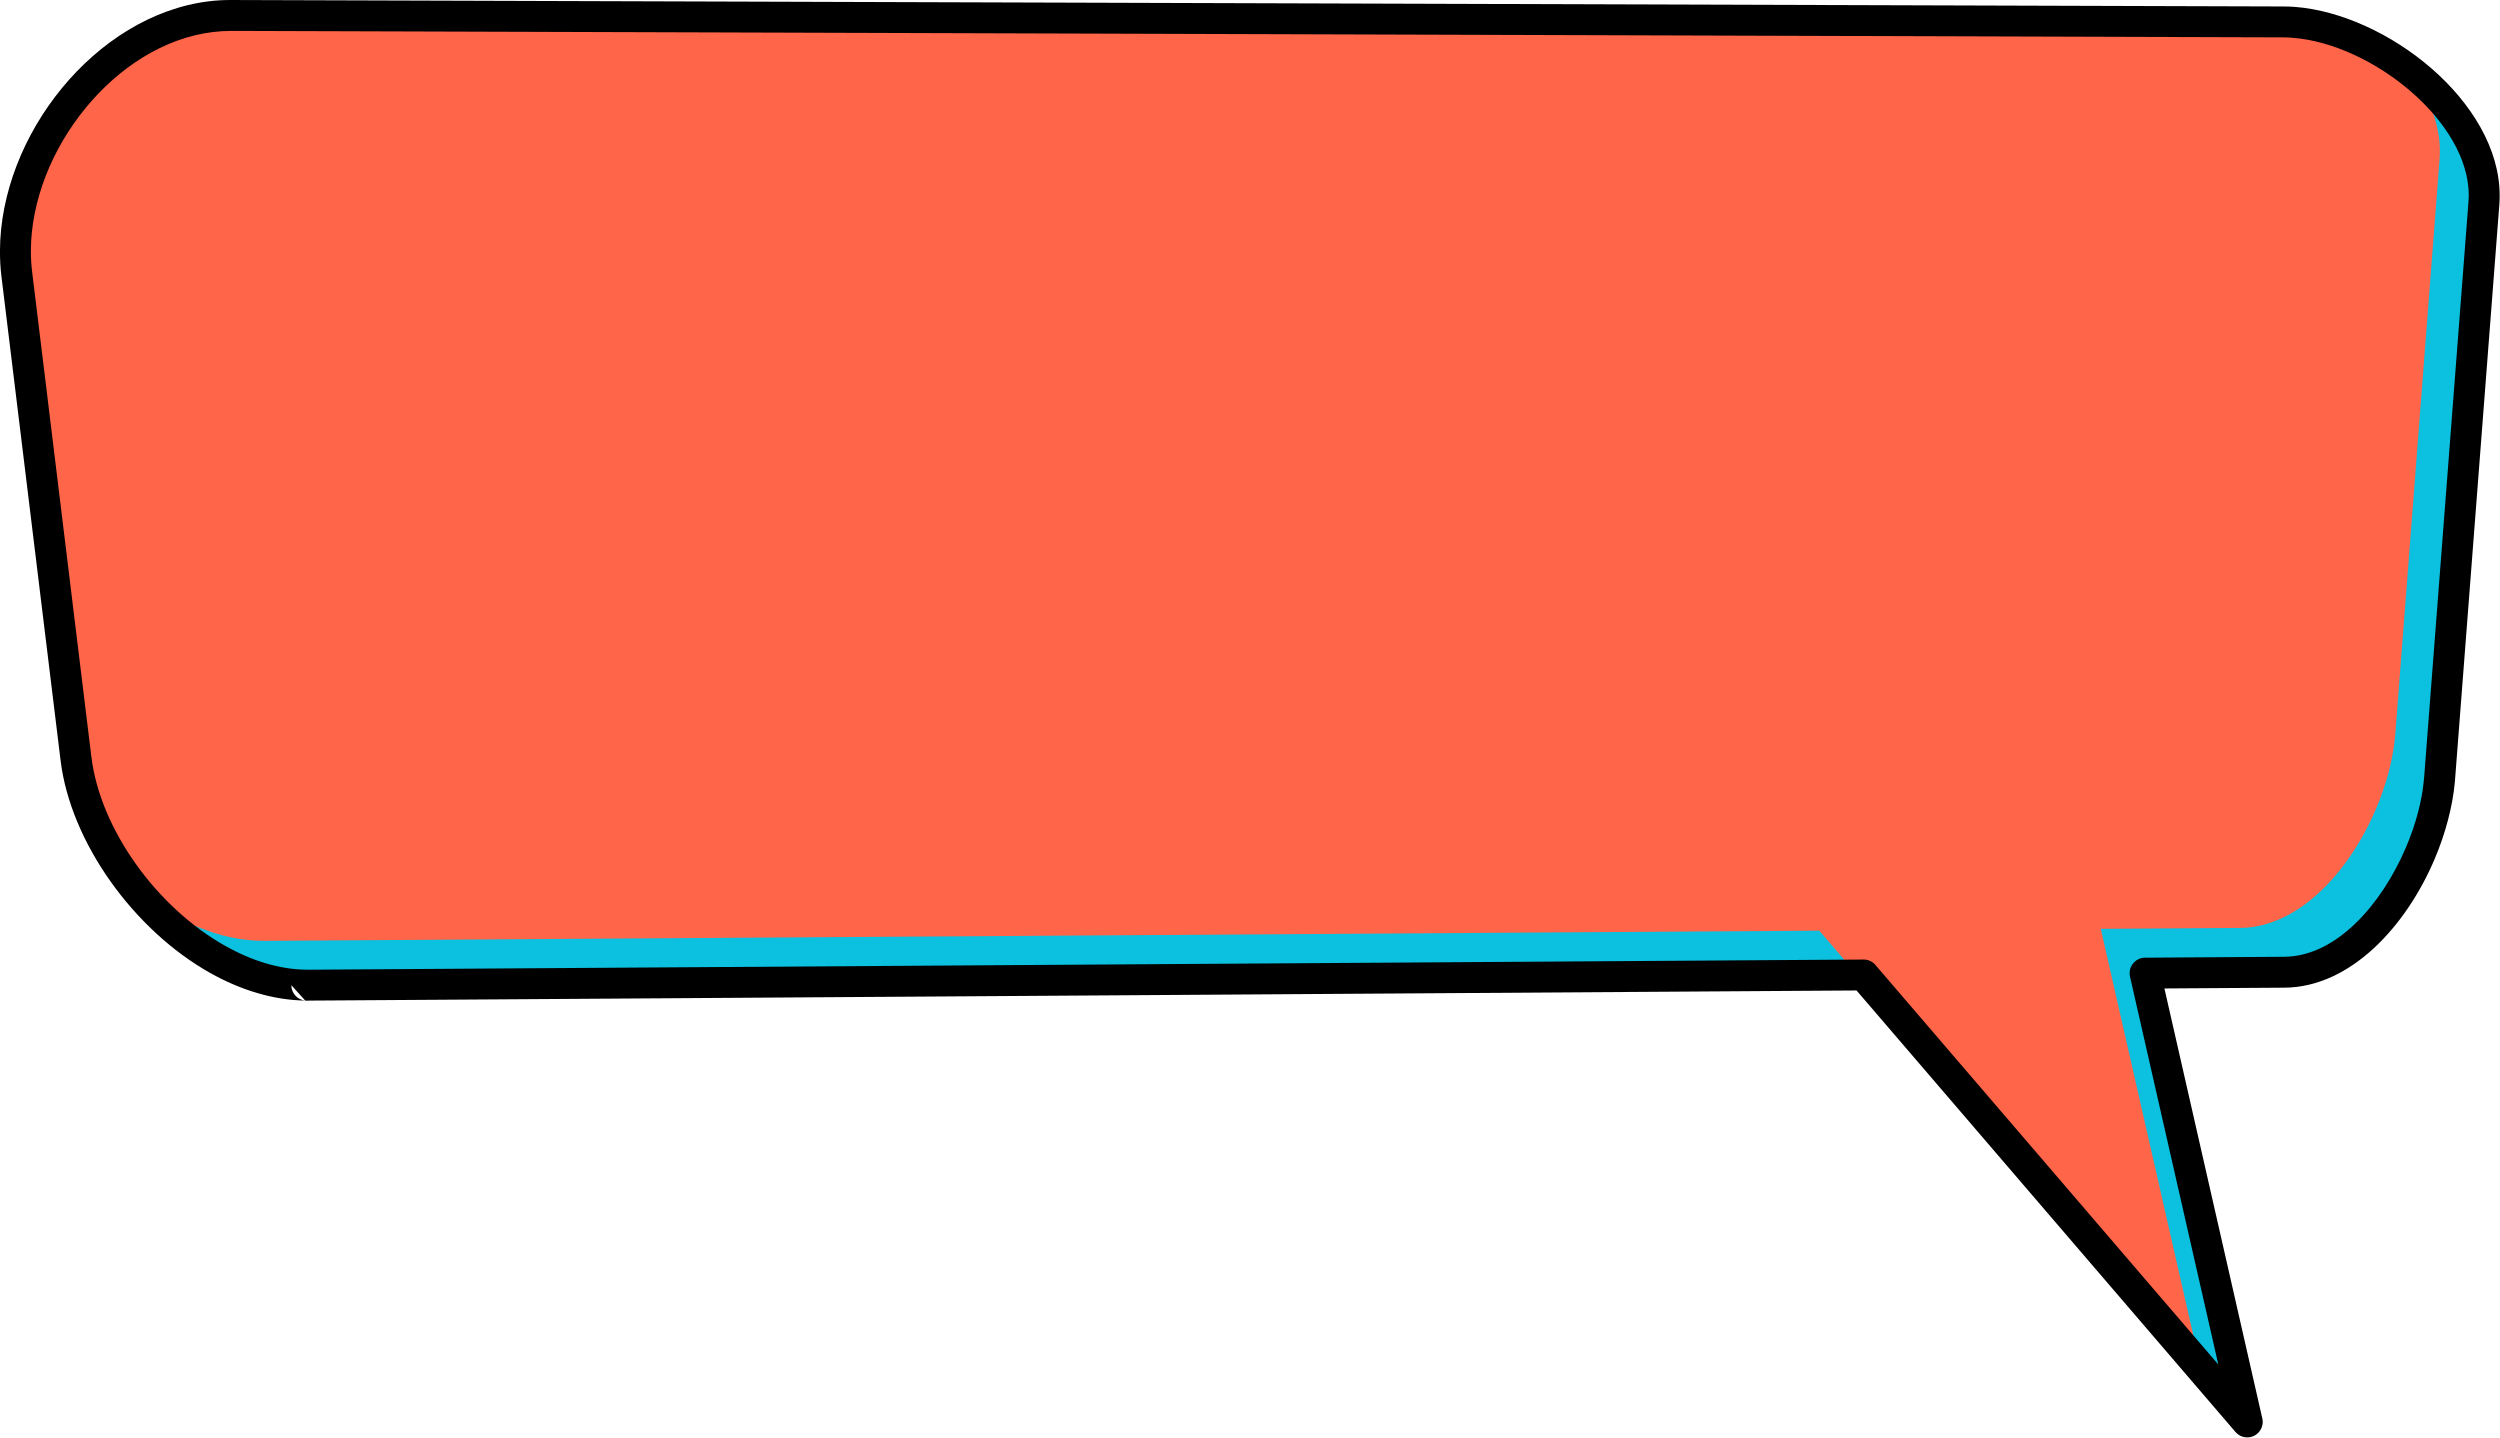 <?xml version="1.0" encoding="UTF-8" standalone="no"?><svg xmlns="http://www.w3.org/2000/svg" xmlns:xlink="http://www.w3.org/1999/xlink" fill="#000000" height="424.1" preserveAspectRatio="xMidYMid meet" version="1" viewBox="57.2 213.4 737.1 424.1" width="737.1" zoomAndPan="magnify"><g id="change1_1"><path clip-rule="evenodd" d="M789.561,273.267l-13.063,169.566 c-1.875,24.335-21.352,57.059-45.775,57.219l-41.068,0.269l30.125,132.327L606.673,500.864l-458.407,3.002 c-31.921,0.208-64.792-35.069-68.663-66.755L62.151,294.247c-4.362-35.699,27.282-76.404,63.228-76.292l605.056,1.907 C756.976,219.945,791.599,246.803,789.561,273.267z" fill="#ff6548" fill-rule="evenodd"/></g><g id="change2_1"><path clip-rule="evenodd" d="M789.561,273.267l-13.063,169.566 c-1.875,24.335-21.352,57.059-45.775,57.219l-41.068,0.269l30.125,132.327l-13.731-16L676.59,487.257l41.068-0.27 c24.424-0.159,43.9-32.883,45.775-57.219l13.063-169.565c0.691-8.979-2.839-18.001-8.841-26.01 C780.983,244.444,790.666,258.912,789.561,273.267L789.561,273.267z M604.831,500.876l-456.565,2.99 c-18.647,0.121-37.613-11.87-50.938-28.178c11.387,9.244,24.71,15.2,37.875,15.113l458.407-3.001L604.831,500.876z" fill="#0cc0df" fill-rule="evenodd"/></g><g id="change3_1"><path d="M794.115,273.606l-13.063,169.565l-0.004,0.036h0.004l-0.05,0.6L781,443.826h0.002c-0.319,3.624-1.013,7.453-2.039,11.363 c-1.013,3.859-2.343,7.744-3.951,11.529c-8.415,19.807-24.796,37.761-44.272,37.888l-35.382,0.231l28.869,126.81 c0.552,2.456-0.992,4.896-3.448,5.447c-1.703,0.383-3.401-0.244-4.464-1.483l-0.001,0.001l-111.729-130.18l-456.3,2.988h-0.018 v0.018h-0.601c-0.157,0-0.311-0.009-0.463-0.024c-4.775-0.079-9.527-0.856-14.173-2.229c-4.766-1.407-9.427-3.426-13.896-5.939 c-22.61-12.715-41.136-38.597-44.066-62.58L57.614,294.801c-0.292-2.389-0.429-4.881-0.421-7.45 c0.053-16.983,7.081-34.338,18.219-47.917c11.21-13.667,26.641-23.608,43.413-25.657c2.088-0.254,4.274-0.383,6.553-0.376 l605.056,1.907c1.249,0.004,2.388,0.046,3.411,0.125c13.623,1.05,28.663,8.077,40.238,18.126 c11.801,10.246,20.159,23.757,20.117,37.554C794.199,272.063,794.169,272.897,794.115,273.606L794.115,273.606z M771.945,442.458 l13.061-169.531c0.056-0.726,0.084-1.33,0.086-1.814c0.033-10.938-7.019-22.017-16.973-30.661 c-10.182-8.84-23.254-15.009-34.953-15.911c-1.043-0.08-1.956-0.123-2.731-0.125l-605.056-1.907 c-1.749-0.005-3.569,0.11-5.445,0.34c-14.347,1.752-27.683,10.424-37.483,22.371c-9.872,12.036-16.102,27.301-16.147,42.13 c-0.006,2.05,0.12,4.168,0.385,6.342L84.14,436.557c2.599,21.276,19.189,44.323,39.458,55.723 c3.919,2.204,7.948,3.956,12.003,5.154c3.903,1.152,7.834,1.807,11.713,1.872c0.116-0.01,0.232-0.012,0.351-0.012h0.601v0.018 l458.118-3c1.38-0.086,2.786,0.456,3.754,1.588l101.108,117.805l-26.04-114.384l0.002-0.001c-0.071-0.316-0.107-0.644-0.109-0.981 c-0.009-2.516,2.022-4.563,4.537-4.572l41.068-0.269c15.324-0.101,28.726-15.433,35.913-32.35c1.45-3.413,2.636-6.864,3.522-10.244 c0.874-3.33,1.47-6.653,1.753-9.864h0.001l0.049-0.581H771.945L771.945,442.458z M147.202,508.414l-4.109-4.548 C143.093,506.233,144.896,508.181,147.202,508.414z" fill="inherit"/></g></svg>